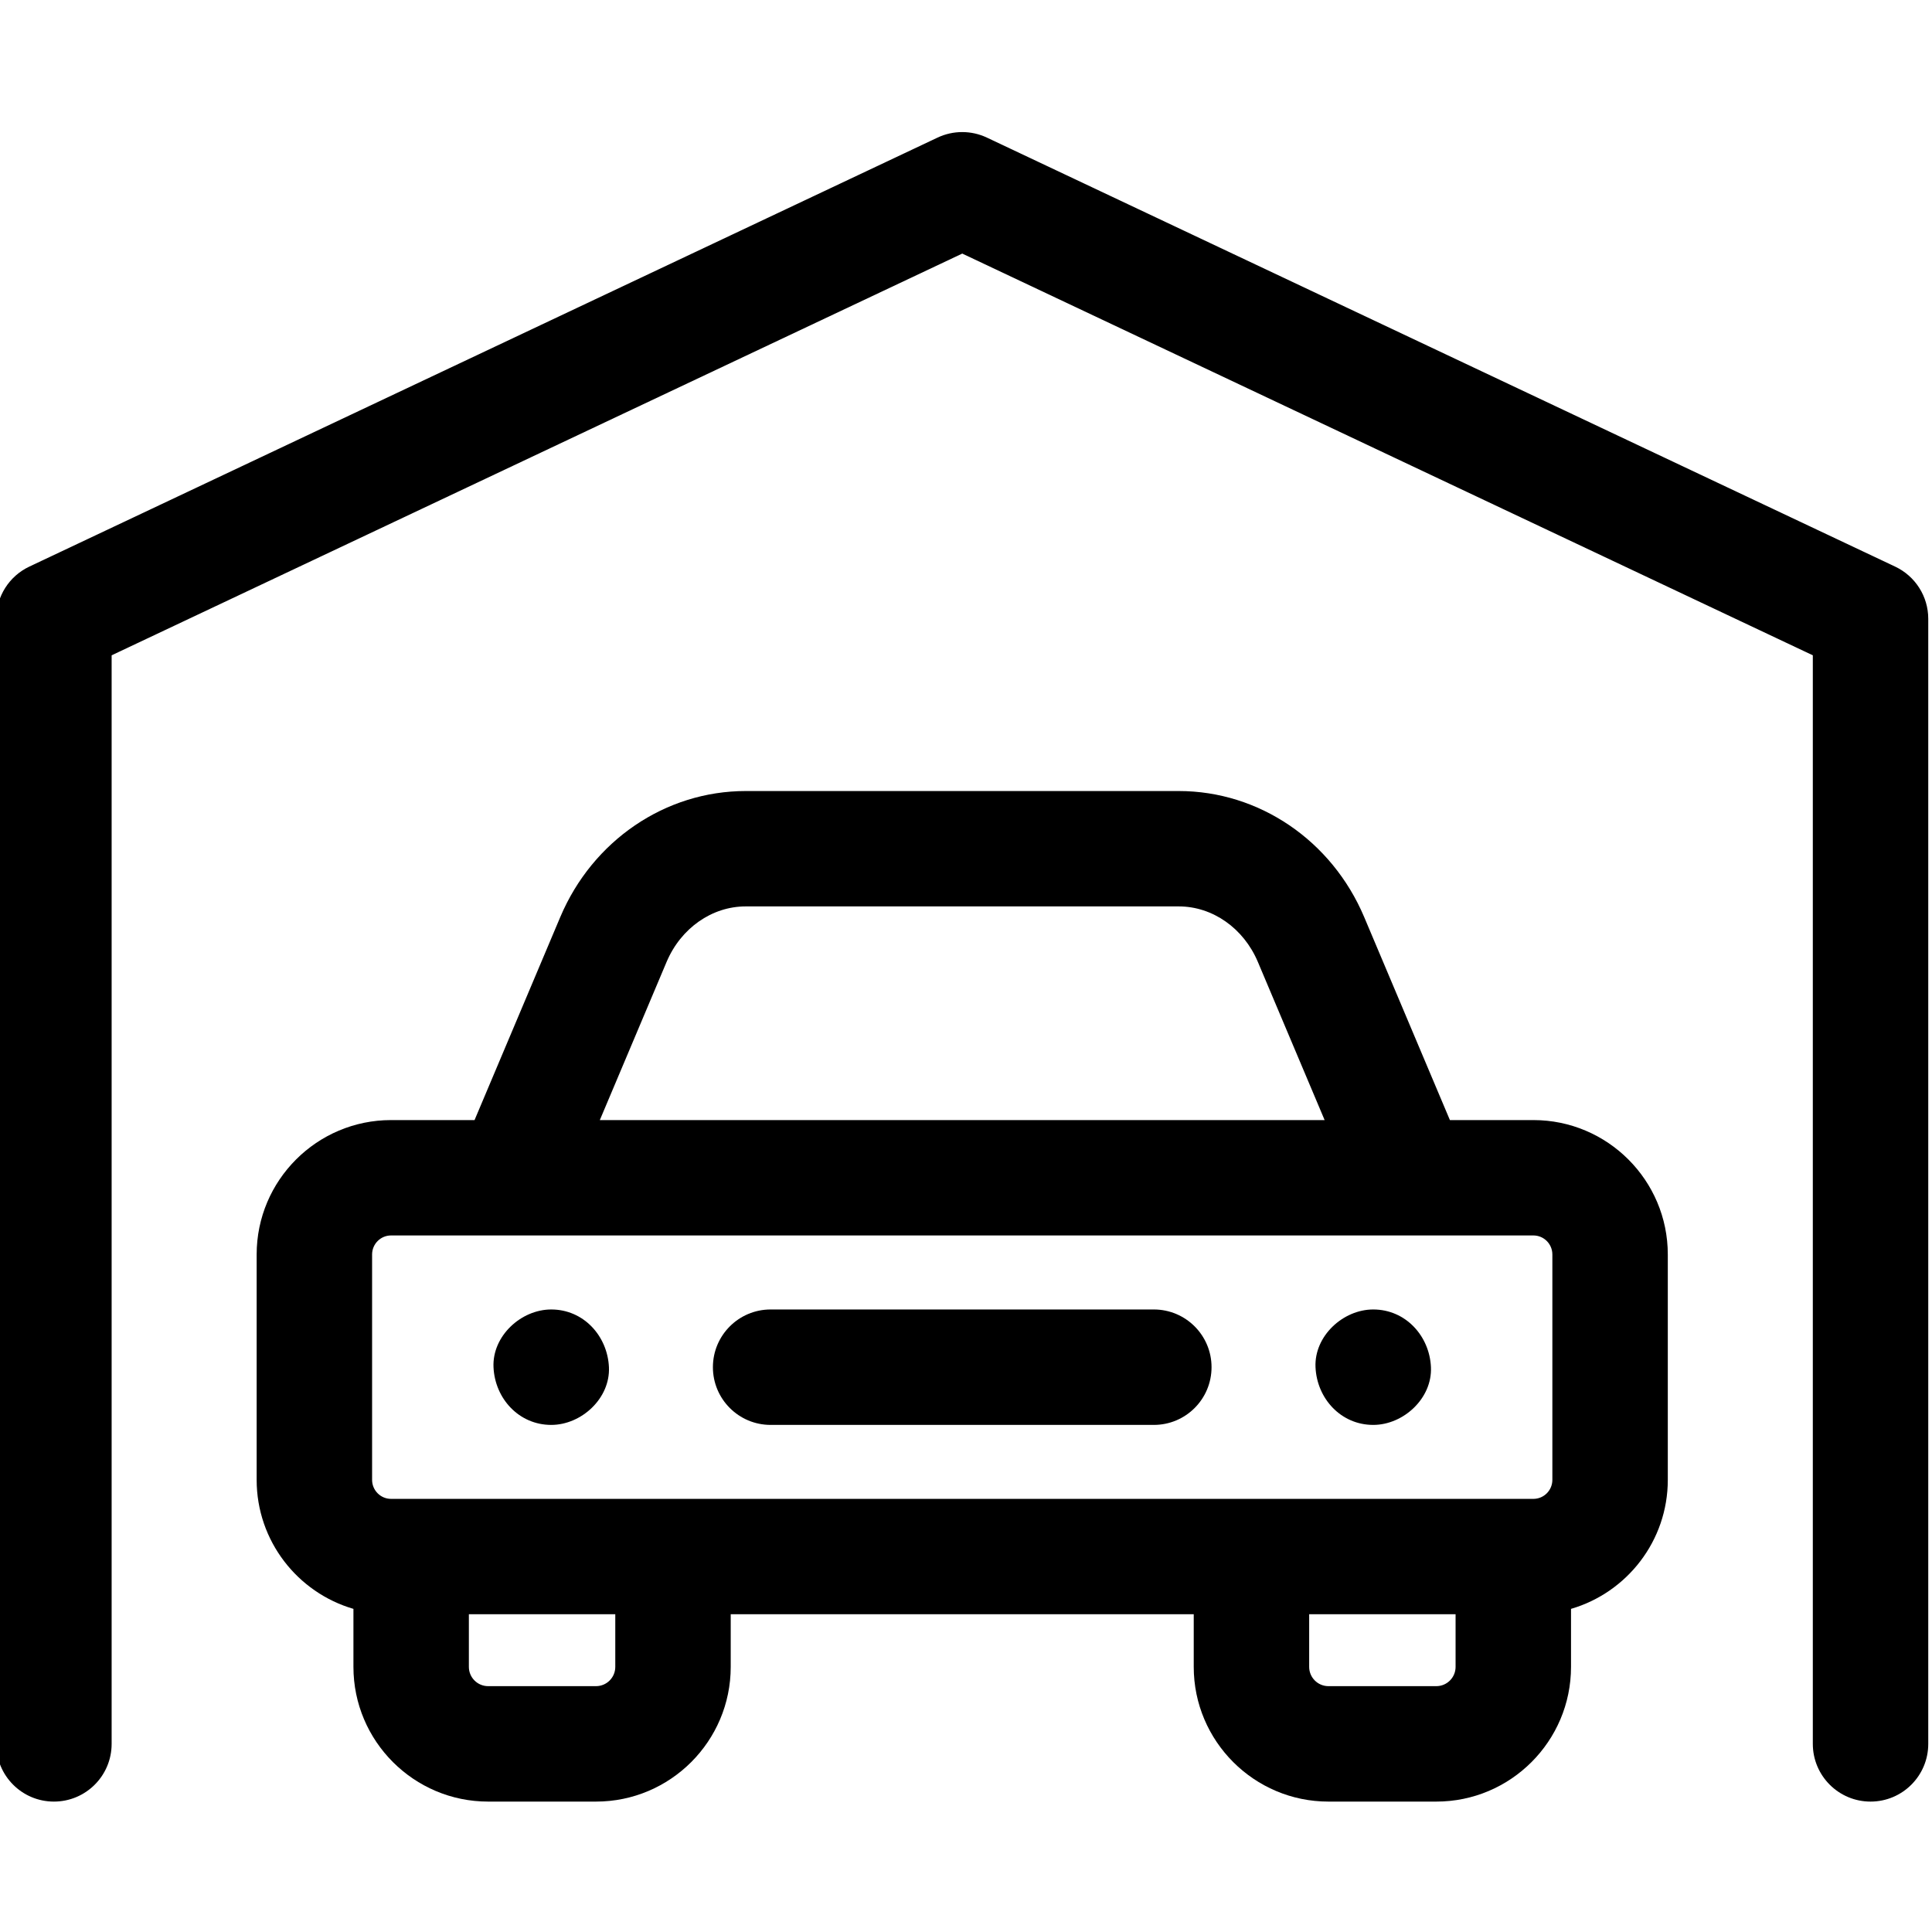 <svg xmlns="http://www.w3.org/2000/svg" width="32" height="32" viewBox="0 0 32 32" fill="none"><g clip-path="url(#clip0_14_77)"><path d="M25.398 18.552H24.015L22.595 15.189C22.059 13.921 20.854 13.102 19.524 13.102H12.351C11.021 13.102 9.816 13.921 9.28 15.189L7.86 18.552H6.477C5.25 18.552 4.251 19.55 4.251 20.778V24.511C4.251 25.523 4.929 26.378 5.854 26.648V27.609C5.854 28.839 6.855 29.84 8.085 29.84H9.872C11.102 29.84 12.103 28.839 12.103 27.609V26.737H19.772V27.609C19.772 28.839 20.773 29.84 22.003 29.84H23.79C25.02 29.84 26.021 28.839 26.021 27.609V26.648C26.946 26.378 27.624 25.523 27.624 24.511V20.778C27.624 19.55 26.625 18.552 25.398 18.552ZM12.351 15.013H19.524C20.084 15.013 20.598 15.374 20.834 15.932L21.94 18.552H9.935L11.041 15.932C11.277 15.374 11.791 15.013 12.351 15.013ZM25.398 20.463C25.571 20.463 25.712 20.604 25.712 20.778V24.511C25.712 24.685 25.571 24.826 25.398 24.826H6.477C6.304 24.826 6.163 24.685 6.163 24.511V20.778C6.163 20.604 6.304 20.463 6.477 20.463H25.398ZM10.191 27.609C10.191 27.785 10.048 27.928 9.872 27.928H8.085C7.909 27.928 7.766 27.785 7.766 27.609V26.737H10.191V27.609ZM24.109 27.609C24.109 27.785 23.966 27.928 23.79 27.928H22.003C21.827 27.928 21.684 27.785 21.684 27.609V26.737H24.109V27.609Z" fill="black"></path><path d="M12.764 23.601H19.111C19.639 23.601 20.067 23.173 20.067 22.645C20.067 22.117 19.639 21.689 19.111 21.689H12.764C12.236 21.689 11.808 22.117 11.808 22.645C11.808 23.173 12.236 23.601 12.764 23.601Z" fill="black"></path><path d="M22.745 23.601C23.245 23.601 23.724 23.161 23.701 22.645C23.678 22.127 23.281 21.689 22.745 21.689C22.245 21.689 21.766 22.129 21.789 22.645C21.812 23.163 22.209 23.601 22.745 23.601Z" fill="black"></path><path d="M9.13 23.601C9.63 23.601 10.109 23.161 10.086 22.645C10.062 22.127 9.666 21.689 9.13 21.689C8.63 21.689 8.151 22.129 8.174 22.645C8.197 23.163 8.594 23.601 9.13 23.601Z" fill="black"></path><path d="M31.39 9.385L16.346 2.279C16.087 2.157 15.788 2.157 15.529 2.279L0.485 9.385C0.151 9.543 -0.062 9.879 -0.062 10.249V28.884C-0.062 29.412 0.365 29.84 0.893 29.84C1.421 29.84 1.849 29.412 1.849 28.884V10.854L15.938 4.2L30.026 10.854V28.884C30.026 29.412 30.454 29.84 30.982 29.84C31.51 29.84 31.938 29.412 31.938 28.884V10.249C31.938 9.879 31.724 9.543 31.39 9.385Z" fill="black"></path></g><defs><clipPath id="clip0_14_77"><rect width="32" height="32" fill="white"></rect></clipPath></defs></svg>